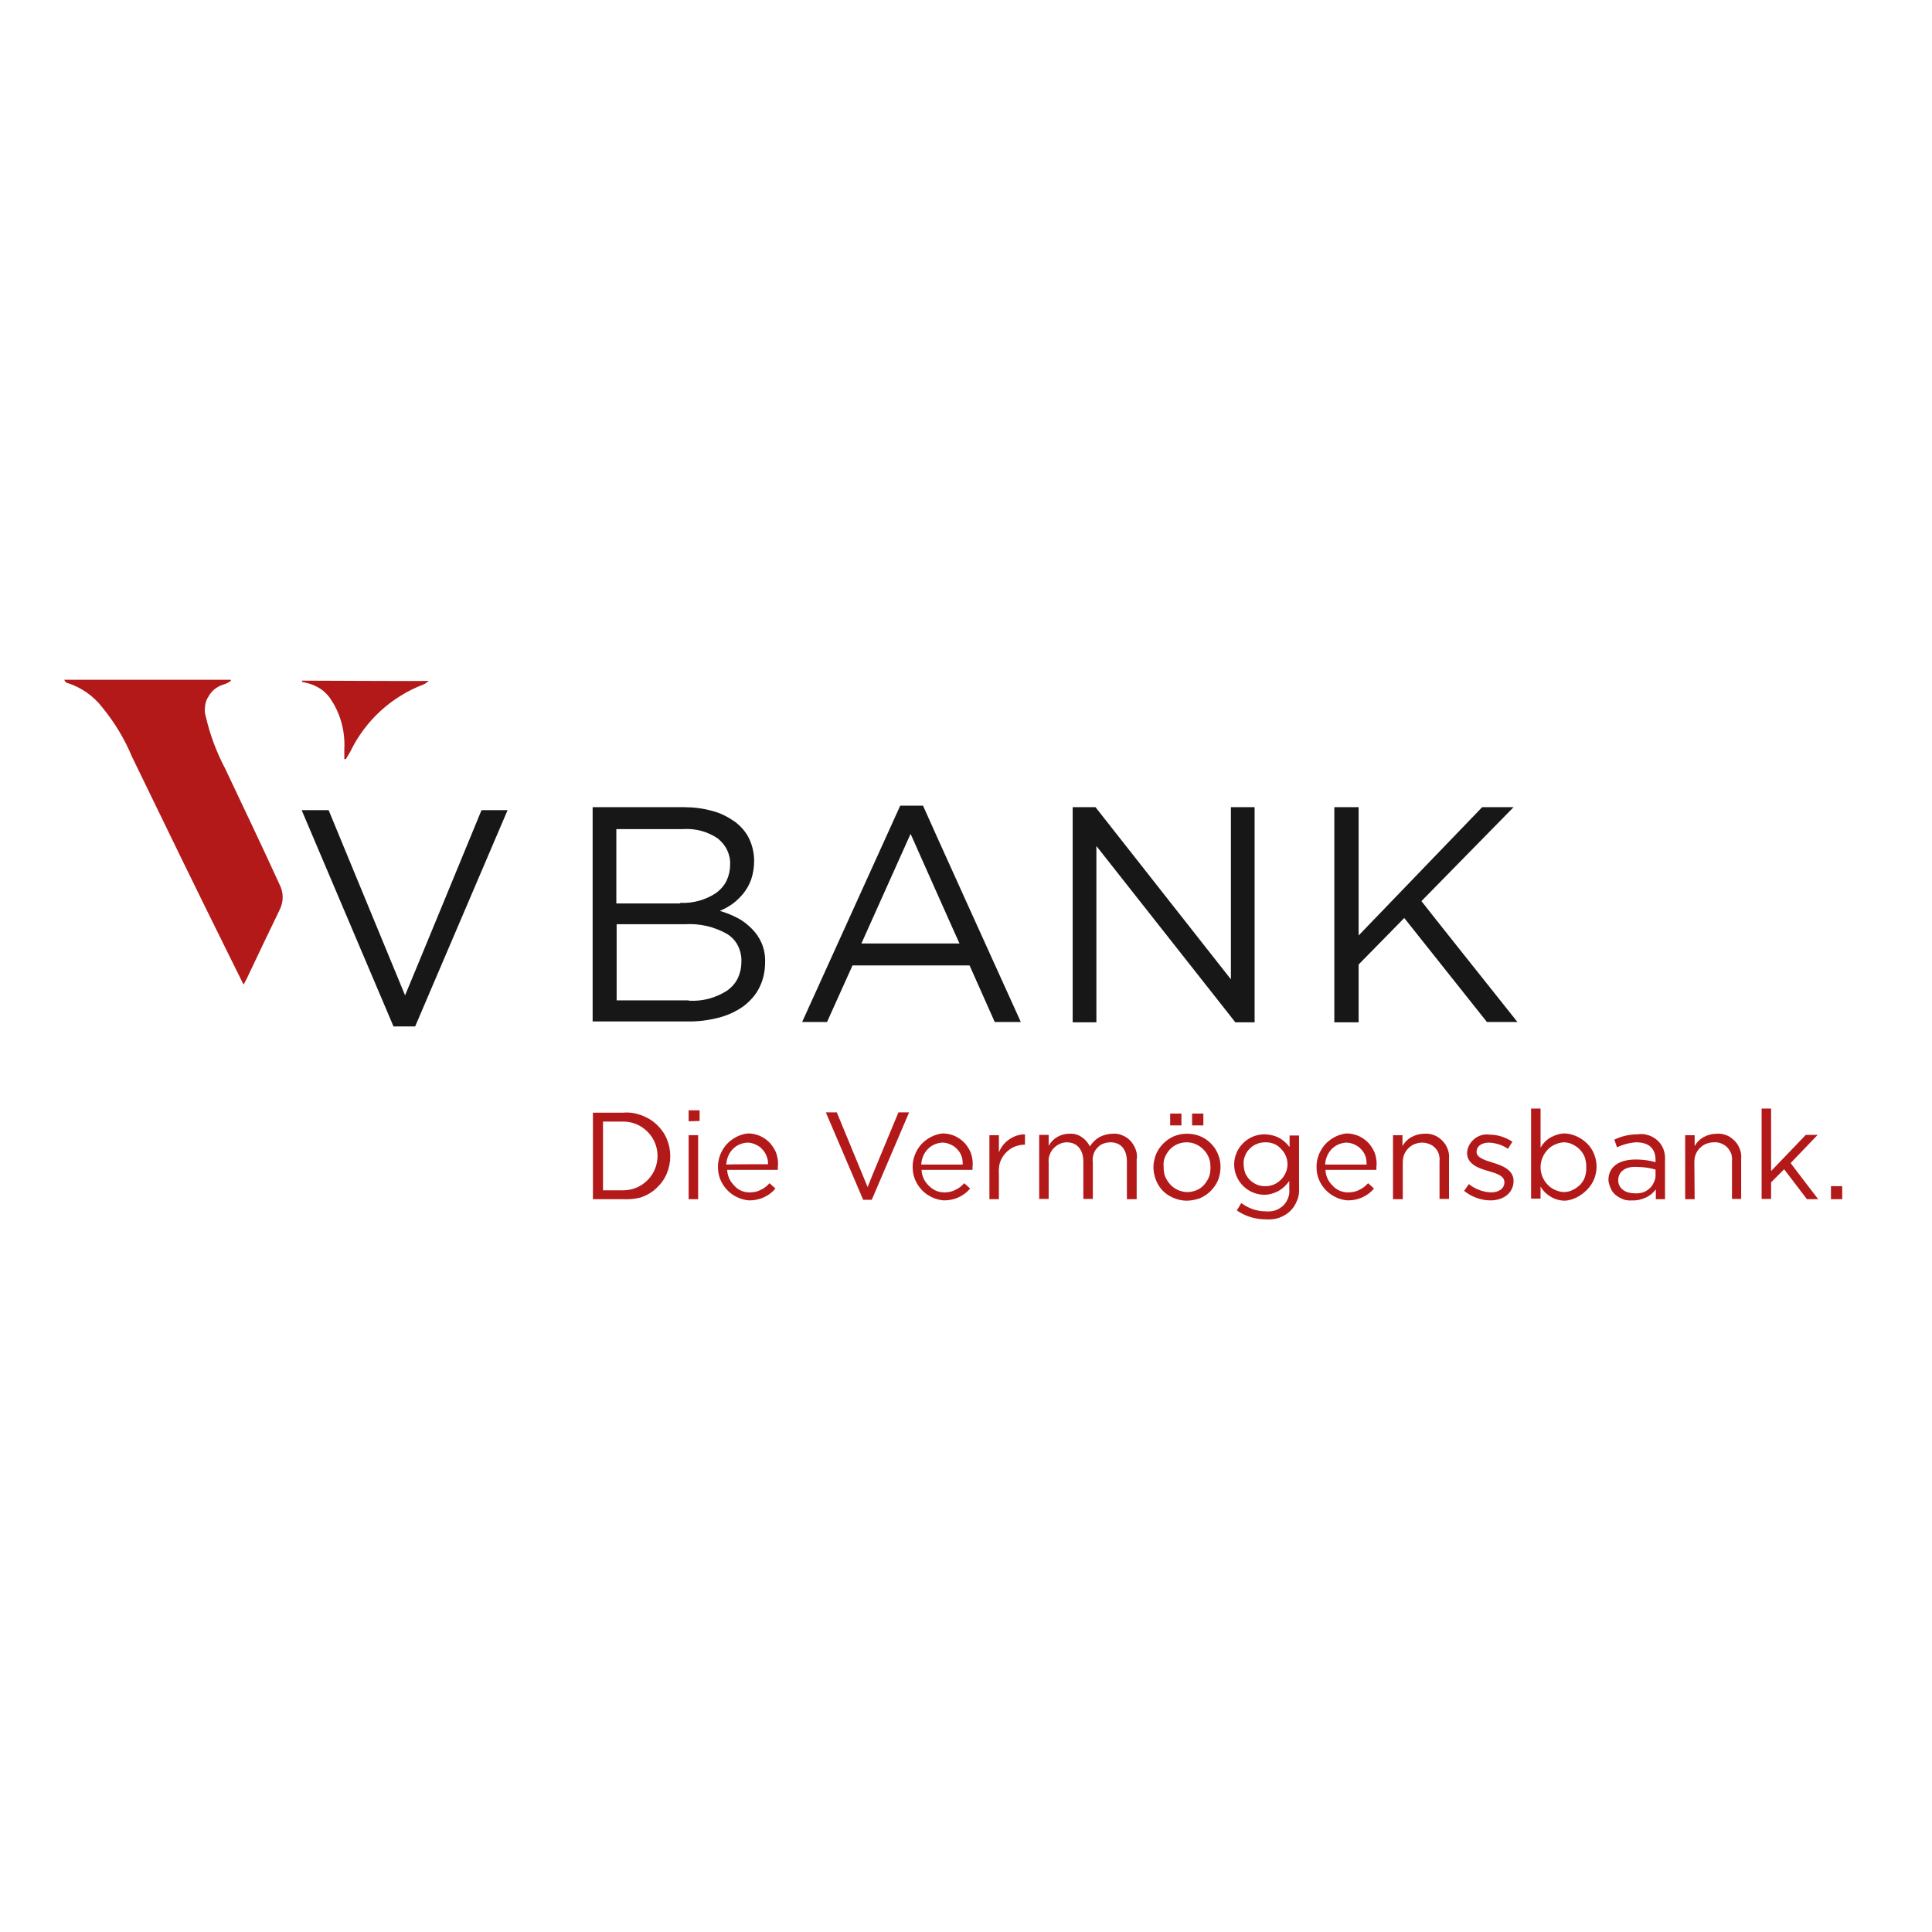 <?xml version="1.0" encoding="utf-8"?>
<!-- Generator: Adobe Illustrator 19.2.1, SVG Export Plug-In . SVG Version: 6.00 Build 0)  -->
<svg version="1.1" id="layer" xmlns="http://www.w3.org/2000/svg" xmlns:xlink="http://www.w3.org/1999/xlink" x="0px" y="0px"
	 viewBox="0 0 652 652" style="enable-background:new 0 0 652 652;" xml:space="preserve">
<style type="text/css">
	.st0{fill:#161716;}
	.st1{fill:#B41919;}
</style>
<path class="st0" d="M162.5,273.4h8.8l-31.2,73h-7.3l-31-73h9.1l25.8,62.5C136.8,335.8,162.5,273.4,162.5,273.4z M230.9,272.4
	c3.2,0,6.4,0.4,9.6,1.3c2.7,0.7,5.2,2,7.5,3.6c2,1.5,3.7,3.4,4.8,5.7c1.1,2.3,1.7,4.9,1.7,7.5c0,2.1-0.3,4.2-1,6.3
	c-0.6,1.7-1.5,3.3-2.7,4.8c-1.1,1.3-2.3,2.5-3.7,3.5c-1.3,0.9-2.7,1.7-4.2,2.3c2.1,0.6,4.1,1.4,6,2.4c1.8,0.9,3.4,2.2,4.8,3.6
	c1.4,1.4,2.5,3,3.3,4.8c0.9,2.1,1.3,4.4,1.2,6.6c0,2.9-0.6,5.8-1.9,8.4c-1.2,2.5-3.1,4.6-5.3,6.3c-2.5,1.8-5.3,3.1-8.3,3.9
	c-3.5,0.9-7.1,1.4-10.7,1.3H200v-72.3C200,272.4,230.9,272.4,230.9,272.4z M229.6,304.7c4.3,0.2,8.5-1,12-3.3
	c1.5-1.1,2.8-2.5,3.6-4.2c0.8-1.7,1.2-3.5,1.2-5.4c0.1-1.7-0.3-3.4-1-4.9c-0.7-1.5-1.8-2.8-3.1-3.9c-3.5-2.4-7.7-3.5-11.9-3.2H208
	v25.1h21.4C229.5,304.9,229.6,304.7,229.6,304.7z M232.4,337.7c4.6,0.3,9.1-0.9,13-3.4c1.5-1.1,2.8-2.5,3.6-4.2
	c0.8-1.7,1.2-3.5,1.2-5.4c0.1-1.9-0.3-3.7-1.1-5.4c-0.8-1.7-2.1-3.1-3.7-4.1c-4.4-2.5-9.3-3.6-14.3-3.3h-23v25.7h24.2
	C232.4,337.5,232.4,337.7,232.4,337.7z M344.5,344.9h-8.8l-8.5-19.1h-39.5l-8.6,19.1h-8.4l33.1-73h7.7
	C311.4,271.9,344.5,344.9,344.5,344.9z M307.3,281.4l-16.6,37h33.1C323.8,318.5,307.3,281.4,307.3,281.4z M415.4,272.4h8v72.6h-6.5
	L370,285.5v59.5h-8v-72.6h7.7l45.7,58.1C415.4,330.5,415.4,272.4,415.4,272.4z M512.1,344.9h-10.3l-27.9-35.1l-15.4,15.7V345h-8.2
	v-72.6h8.2v43.3l41.7-43.3h10.6l-31.1,31.7C479.6,304.1,512.1,344.9,512.1,344.9z"/>
<path id="svg_6" class="st1" d="M76,259.4c-2.9-5.5-5.1-11.3-6.5-17.4c-0.4-1.2-0.5-2.4-0.3-3.6c0.1-1.2,0.5-2.4,1.2-3.4
	c0.6-1.1,1.4-2,2.4-2.7c1-0.7,2.1-1.2,3.3-1.5c0.6-0.3,1.2-0.6,1.8-1v-0.4H21.7c0.1,0.3,0.2,0.5,0.4,0.7s0.4,0.4,0.7,0.4
	c4.6,1.5,8.7,4.3,11.7,8.2c4.1,5,7.5,10.6,10,16.6c10.8,22.3,21.6,44.5,32.5,66.5l5.2,10.5c0.5-1,0.9-1.6,1.2-2.3
	c3.6-7.6,7.2-15.2,10.9-22.8c0.7-1.4,1.1-2.9,1.1-4.4s-0.4-3.1-1.1-4.4C88.4,285.5,82.2,272.5,76,259.4z M101.9,229.7
	c0,0,0,0.2,0,0.4l1.3,0.3c1.8,0.4,3.5,1.1,5,2.1c1.5,1,2.8,2.4,3.7,3.9c3.1,4.8,4.6,10.6,4.3,16.3c0,1.1,0,2.2,0,3.5
	c0.4,0,0.6,0,0.7-0.3c0.1-0.3,1-1.6,1.4-2.4c5-10.3,13.8-18.4,24.6-22.5c0.7-0.3,1.3-0.8,1.8-1.2
	C144.7,229.9,101.9,229.7,101.9,229.7z"/>
<path class="st1" d="M210.3,404.7h-10.2v-29.2h10.2c2-0.2,4,0.1,6,0.8c1.9,0.7,3.7,1.7,5.2,3.1c1.5,1.4,2.7,3,3.5,4.9
	c0.8,1.9,1.2,3.9,1.2,5.9c0,2-0.4,4-1.2,5.9c-0.8,1.9-2,3.5-3.5,4.9c-1.5,1.4-3.2,2.4-5.2,3.1C214.4,404.6,212.4,404.8,210.3,404.7z
	 M210.3,378.5h-6.8v23.2h6.8c3.1,0,6-1.2,8.2-3.4c2.2-2.2,3.4-5.1,3.4-8.2c0-3.1-1.2-6-3.4-8.2S213.4,378.5,210.3,378.5z
	 M232.4,378.4v-3.7h3.7v3.6L232.4,378.4z M232.4,404.7v-21.6h3.2v21.6H232.4z M252.9,402.4c1.3,0,2.6-0.2,3.7-0.8
	c1.2-0.5,2.2-1.3,3.1-2.3l2,1.8c-1.1,1.3-2.4,2.3-4,3c-1.5,0.7-3.2,1-4.9,1c-2.8-0.2-5.5-1.5-7.4-3.5c-2-2.1-3.1-4.8-3.1-7.6
	c-0.1-2.8,1-5.6,2.8-7.7c1.9-2.1,4.5-3.5,7.3-3.8c1.4,0,2.9,0.3,4.2,0.9s2.5,1.5,3.4,2.5c0.9,1.1,1.7,2.3,2.1,3.7
	c0.4,1.4,0.6,2.8,0.4,4.2c0,0.3,0,0.7,0,1h-17.1c0.1,2,0.9,3.8,2.3,5.2C249,401.6,250.9,402.4,252.9,402.4z M259.2,392.9
	c0-0.9-0.1-1.9-0.5-2.7c-0.3-0.9-0.8-1.7-1.5-2.4c-0.6-0.7-1.4-1.2-2.3-1.6c-0.9-0.4-1.8-0.6-2.7-0.6c-1.9,0.1-3.7,0.9-5,2.3
	c-1.3,1.4-2,3.2-2.1,5.1C245.3,392.9,259.2,392.9,259.2,392.9z M303.2,375.4h3.6l-12.6,29.5h-2.9l-12.6-29.5h3.7l10.4,25.2
	C292.7,400.6,303.2,375.4,303.2,375.4z M318.6,402.4c1.3,0,2.6-0.2,3.7-0.8c1.2-0.5,2.2-1.3,3.1-2.3l2,1.8c-1.1,1.3-2.4,2.3-4,3
	c-1.5,0.7-3.2,1-4.9,1c-2.8-0.2-5.5-1.5-7.4-3.5c-2-2.1-3.1-4.8-3.1-7.6c-0.1-2.8,1-5.6,2.8-7.7c1.9-2.1,4.5-3.5,7.3-3.8
	c1.4,0,2.9,0.3,4.2,0.9s2.5,1.5,3.4,2.5c0.9,1.1,1.7,2.3,2.1,3.7c0.4,1.4,0.6,2.8,0.4,4.2c0,0.3,0,0.7,0,1H311
	c0.1,2,0.9,3.8,2.3,5.2C314.8,401.6,316.7,402.4,318.6,402.4L318.6,402.4z M324.9,392.9c0-0.9-0.1-1.9-0.4-2.7
	c-0.3-0.9-0.8-1.7-1.5-2.4c-0.6-0.7-1.4-1.2-2.3-1.6c-0.9-0.4-1.8-0.6-2.7-0.6c-1.9,0.1-3.7,0.9-5,2.3s-2,3.2-2.1,5.1H324.9z
	 M337.1,404.7h-3.2v-21.6h3.2v5.8c0.7-1.8,1.9-3.3,3.5-4.4c1.6-1.1,3.4-1.7,5.3-1.7v3.5h-0.2c-1.2,0-2.5,0.3-3.6,0.8
	c-1.1,0.5-2.1,1.3-2.9,2.2c-0.8,0.9-1.4,2-1.8,3.2c-0.3,1.2-0.4,2.4-0.3,3.7v8.6L337.1,404.7z M375.6,382.6c1.1-0.1,2.2,0.1,3.3,0.6
	c1,0.4,2,1.1,2.7,1.9s1.3,1.8,1.7,2.9s0.5,2.2,0.3,3.3v13.4h-3.3V392c0-4.2-2.1-6.5-5.6-6.5c-0.8,0-1.7,0.2-2.5,0.5
	c-0.8,0.3-1.5,0.9-2,1.5c-0.6,0.6-1,1.4-1.2,2.2c-0.3,0.8-0.3,1.7-0.2,2.5v12.4h-3.2V392c0-4-2.1-6.5-5.6-6.5
	c-0.8,0-1.7,0.2-2.5,0.6s-1.5,0.9-2,1.5c-0.6,0.6-1,1.4-1.3,2.2c-0.3,0.8-0.4,1.7-0.3,2.5v12.3h-3.2V383h3.2v3.7
	c0.7-1.3,1.7-2.3,2.9-3c1.2-0.7,2.6-1.1,4.1-1.1c1.5-0.1,2.9,0.3,4.1,1.1c1.2,0.8,2.2,1.9,2.8,3.2c0.8-1.3,1.9-2.4,3.3-3.2
	C372.5,383,374,382.6,375.6,382.6L375.6,382.6z M400.5,405.2c-2.2,0-4.4-0.7-6.3-1.9c-1.9-1.2-3.3-3-4.1-5.1
	c-0.8-2.1-1.1-4.3-0.6-6.5c0.4-2.2,1.5-4.2,3.1-5.8c1.6-1.6,3.6-2.7,5.8-3.1c2.2-0.4,4.5-0.2,6.5,0.6c2.1,0.8,3.8,2.3,5.1,4.1
	c1.2,1.9,1.9,4,1.9,6.3c0,1.5-0.3,3-0.8,4.4c-0.6,1.4-1.4,2.6-2.5,3.7c-1.1,1.1-2.3,1.9-3.7,2.5
	C403.4,404.9,401.9,405.2,400.5,405.2z M400.5,385.5c-1.1,0-2.1,0.2-3.1,0.6c-1,0.4-1.9,1.1-2.6,1.8c-0.7,0.8-1.3,1.7-1.7,2.7
	c-0.4,1-0.5,2.1-0.4,3.2c0,1.1,0.1,2.2,0.5,3.2c0.4,1,1,1.9,1.7,2.7c0.7,0.8,1.6,1.4,2.6,1.9c1,0.4,2.1,0.7,3.1,0.7
	c1.1,0,2.1-0.2,3.1-0.6c1-0.4,1.9-1,2.6-1.8c0.7-0.8,1.3-1.7,1.7-2.7c0.4-1,0.5-2.1,0.5-3.2c0-1.1-0.1-2.2-0.5-3.2
	c-0.4-1-1-2-1.7-2.7c-0.7-0.8-1.6-1.4-2.6-1.9C402.6,385.7,401.5,385.5,400.5,385.5z M394.9,379.8v-4h3.8v4H394.9z M402.3,379.8v-4
	h3.8v4H402.3z M427.2,411.5c-3.5,0-6.9-1-9.8-3l1.5-2.5c2.4,1.8,5.3,2.8,8.3,2.8c1,0.1,2.1,0,3.1-0.3c1-0.3,1.9-0.9,2.7-1.6
	c0.8-0.7,1.3-1.6,1.7-2.6c0.4-1,0.5-2,0.4-3.1v-2.7c-0.9,1.4-2.2,2.6-3.6,3.4c-1.5,0.8-3.1,1.3-4.8,1.3c-2.7,0-5.3-1.1-7.2-3
	c-1.9-1.9-3-4.5-3-7.2c0-2.7,1.1-5.3,3-7.2c1.9-1.9,4.5-3,7.2-3c1.7,0,3.3,0.4,4.8,1.1c1.5,0.8,2.7,1.9,3.7,3.2v-3.9h3.2V401
	c0.1,1.4-0.1,2.9-0.7,4.2c-0.5,1.3-1.3,2.6-2.4,3.6s-2.3,1.7-3.7,2.2C430.1,411.5,428.6,411.6,427.2,411.5z M427.2,385.5
	c-1,0-2,0.1-2.9,0.5c-0.9,0.3-1.8,0.9-2.5,1.6c-0.7,0.7-1.3,1.5-1.6,2.4c-0.4,0.9-0.6,1.9-0.5,2.9c0,1,0.2,2,0.5,2.9
	c0.4,0.9,0.9,1.7,1.6,2.4c0.7,0.7,1.5,1.2,2.4,1.6c0.9,0.4,1.9,0.5,2.9,0.5c2,0,3.8-0.8,5.2-2.2c1.4-1.4,2.2-3.3,2.2-5.2
	c0-2-0.8-3.8-2.2-5.2C431,386.2,429.1,385.5,427.2,385.5z M454.9,402.4c1.3,0,2.6-0.2,3.7-0.8c1.2-0.5,2.2-1.3,3.1-2.3l2,1.8
	c-1.1,1.3-2.4,2.3-4,3c-1.5,0.7-3.2,1-4.9,1c-2.8-0.2-5.5-1.5-7.4-3.5c-2-2.1-3.1-4.8-3.1-7.6c-0.1-2.8,1-5.6,2.8-7.7
	c1.9-2.1,4.5-3.5,7.3-3.8c1.4,0,2.8,0.3,4.2,0.9c1.3,0.6,2.5,1.5,3.4,2.5c0.9,1.1,1.7,2.3,2.1,3.7c0.4,1.4,0.6,2.8,0.4,4.2
	c0,0.3,0,0.7,0,1h-17.2c0.1,2,0.9,3.8,2.3,5.2C451,401.6,452.9,402.4,454.9,402.4L454.9,402.4z M461.2,392.9c0-0.9-0.1-1.9-0.4-2.7
	c-0.3-0.9-0.8-1.7-1.5-2.4c-0.6-0.7-1.4-1.2-2.3-1.6c-0.9-0.4-1.8-0.6-2.7-0.6c-1.9,0.1-3.7,0.9-5,2.3s-2,3.2-2.1,5.1H461.2z
	 M473.3,404.7h-3.2v-21.6h3.2v3.7c0.7-1.3,1.8-2.4,3.1-3.1c1.3-0.7,2.8-1.1,4.3-1.1c1.1-0.1,2.3,0.1,3.3,0.5c1.1,0.4,2,1.1,2.8,1.9
	c0.8,0.8,1.4,1.8,1.8,2.9c0.4,1.1,0.5,2.2,0.4,3.3v13.4h-3.2V392c0.1-0.8,0-1.6-0.2-2.4c-0.2-0.8-0.6-1.5-1.2-2.1
	c-0.5-0.6-1.2-1.1-2-1.4c-0.8-0.3-1.6-0.5-2.4-0.5c-0.9,0-1.8,0.2-2.6,0.5c-0.8,0.3-1.5,0.8-2.2,1.5c-0.6,0.6-1.1,1.4-1.4,2.2
	c-0.3,0.8-0.4,1.7-0.4,2.6v12.3C473.6,404.7,473.3,404.7,473.3,404.7z M503,405.1c-3.2,0-6.4-1.2-8.9-3.2l1.6-2.3
	c2.1,1.7,4.8,2.7,7.5,2.8c2.6,0,4.5-1.3,4.5-3.4c0-2.2-2.6-3-5.4-3.8c-2.8-0.8-7.2-2.1-7.2-6.1c0-0.9,0.3-1.8,0.7-2.6
	c0.4-0.8,1-1.5,1.7-2.1c0.7-0.6,1.5-1,2.4-1.3c0.9-0.3,1.8-0.3,2.7-0.2c2.8,0,5.5,0.9,7.8,2.4l-1.5,2.4c-1.9-1.3-4.1-2-6.4-2.1
	c-2.6,0-4.2,1.3-4.2,3.1c0,2,2.7,2.8,5.6,3.7c2.9,0.9,6.9,2.3,6.9,6.2C510.7,402.7,507.3,405.1,503,405.1z M528.2,405.2
	c-1.7,0-3.3-0.4-4.8-1.3c-1.4-0.8-2.7-2-3.5-3.5v4.1h-3.2v-30.4h3.2v13.2c0.8-1.4,2-2.7,3.5-3.5c1.5-0.8,3.1-1.3,4.8-1.3
	c2.9,0.2,5.5,1.5,7.5,3.5s3.1,4.9,3.1,7.7c0,2.9-1.1,5.6-3.1,7.7S531,405,528.2,405.2L528.2,405.2z M527.6,385.5
	c-2.1,0.2-4.1,1.1-5.5,2.7c-1.4,1.6-2.2,3.6-2.2,5.7s0.8,4.2,2.2,5.7c1.4,1.6,3.4,2.5,5.5,2.7c1.1,0,2.1-0.2,3.1-0.7
	c1-0.4,1.8-1.1,2.6-1.8c0.7-0.8,1.3-1.7,1.6-2.7c0.3-1,0.5-2.1,0.4-3.1c0.1-1.1-0.1-2.1-0.4-3.2c-0.3-1-0.9-1.9-1.6-2.7
	c-0.7-0.8-1.6-1.4-2.6-1.9s-2-0.7-3.1-0.7C527.5,385.5,527.6,385.5,527.6,385.5z M545.7,387.2l-0.9-2.6c2.5-1.2,5.1-1.8,7.9-1.8
	c1.2-0.2,2.4-0.1,3.6,0.3c1.2,0.4,2.2,1,3.1,1.8c0.9,0.8,1.6,1.9,2,3c0.4,1.1,0.6,2.4,0.5,3.6v13.2h-3.1v-3.3
	c-0.9,1.2-2.1,2.2-3.5,2.8c-1.4,0.6-2.9,1-4.4,0.9c-1,0.1-2,0-2.9-0.3c-0.9-0.3-1.8-0.8-2.6-1.4c-0.8-0.6-1.4-1.4-1.8-2.3
	c-0.4-0.9-0.7-1.8-0.8-2.8c0-4.7,3.7-7,9.3-7c2.2,0,4.5,0.3,6.6,0.9v-0.8c0-3.9-2.4-5.9-6.5-5.9
	C550.1,385.6,547.8,386.2,545.7,387.2z M546.1,398.3c0,2.8,2.5,4.4,5.4,4.4c0.9,0.1,1.7,0,2.6-0.2c0.8-0.2,1.6-0.6,2.3-1.2
	c0.7-0.5,1.2-1.2,1.6-2c0.4-0.8,0.7-1.6,0.7-2.5v-2.1c-2.1-0.6-4.2-0.9-6.4-0.9C548.4,393.6,546.1,395.5,546.1,398.3
	C546.1,398.4,546.1,398.3,546.1,398.3z M571.9,404.7h-3.2v-21.6h3.2v3.7c0.7-1.3,1.8-2.4,3.1-3.1c1.3-0.7,2.8-1.1,4.3-1.1
	c1.1-0.1,2.3,0.1,3.3,0.5c1.1,0.4,2,1.1,2.8,1.9c0.8,0.8,1.4,1.8,1.8,2.9c0.4,1.1,0.5,2.2,0.4,3.3v13.4h-3.1V392
	c0.1-0.8,0-1.7-0.2-2.5c-0.3-0.8-0.7-1.5-1.3-2.2c-0.6-0.6-1.3-1.1-2.1-1.4c-0.8-0.3-1.6-0.5-2.5-0.4c-0.9,0-1.8,0.2-2.6,0.5
	c-0.8,0.3-1.5,0.8-2.2,1.5c-0.6,0.6-1.1,1.4-1.4,2.2c-0.3,0.8-0.4,1.7-0.4,2.6L571.9,404.7L571.9,404.7L571.9,404.7z M613.6,404.7
	h-3.8l-7.7-10.1l-4.4,4.4v5.6h-3.2v-30.5h3.2v21.1l11.7-12.2h4l-9.1,9.5C604.3,392.6,613.6,404.7,613.6,404.7z M617.9,404.7v-4.4
	h3.8v4.4H617.9z"/>
</svg>
